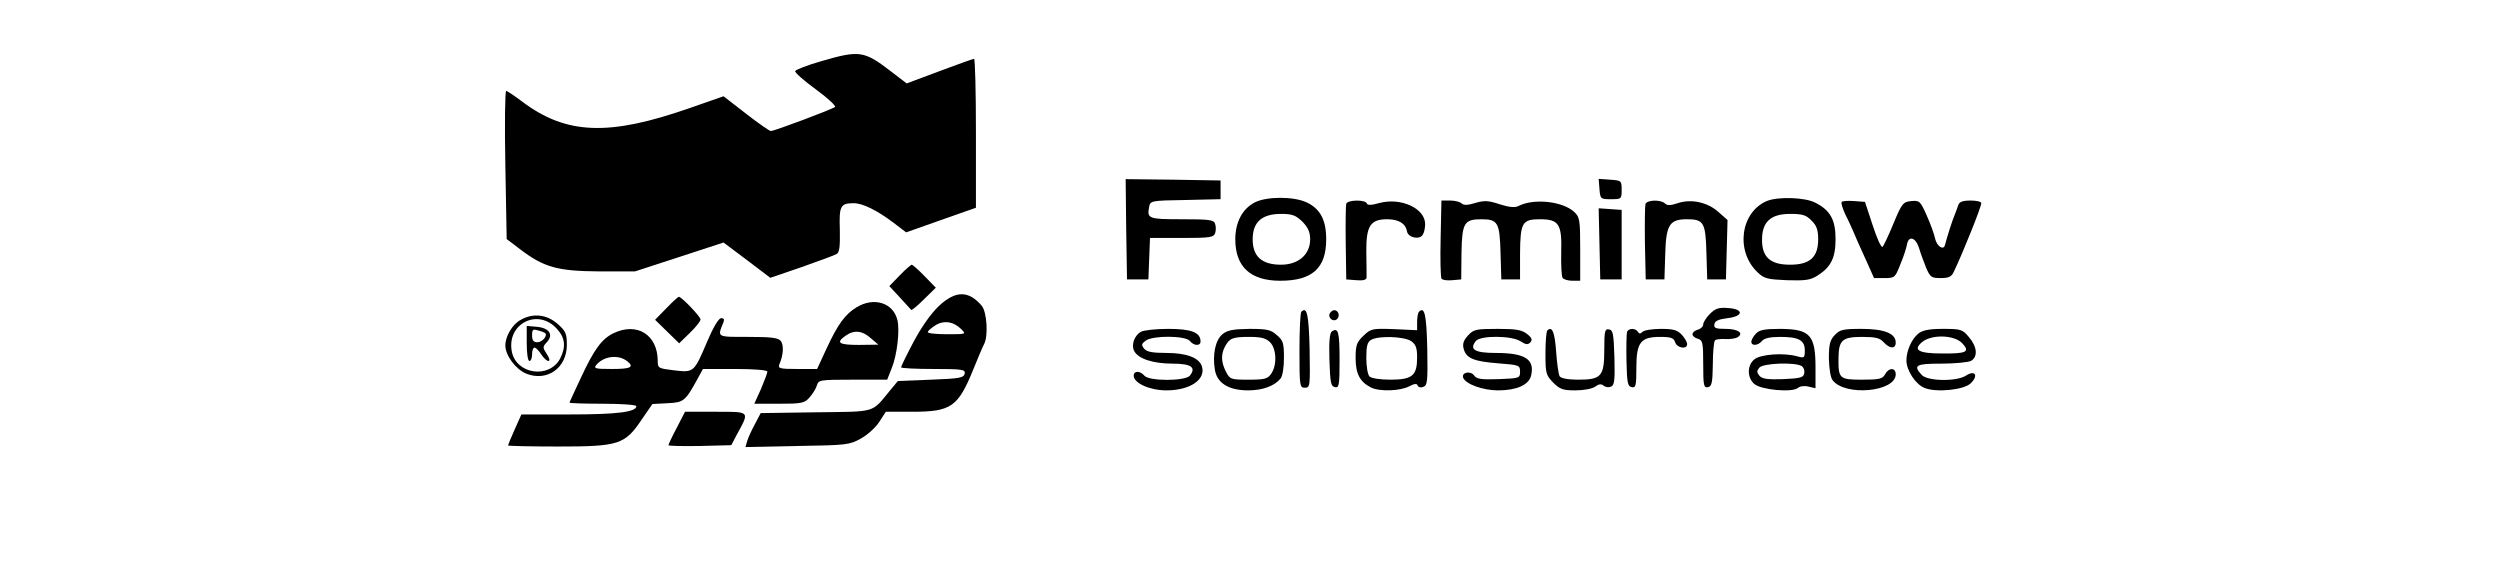 <?xml version="1.0" encoding="UTF-8" standalone="no"?>
<svg xmlns="http://www.w3.org/2000/svg" version="1.0" width="935pt" height="213pt" viewBox="0 0 935 213" preserveAspectRatio="xMidYMid meet">
  <g transform="translate(0,213) scale(0.1,-0.1)" fill="#000000" stroke="none">
    <path d="M3071 1901 c-52 -15 -96 -32 -97 -37 -2 -5 33 -36 77 -68 44 -32 76 -62 72 -66 -11 -9 -227 -90 -240 -90 -5 0 -47 29 -93 65 -46 36 -84 65 -84 65 -1 0 -58 -20 -126 -44 -303 -106 -462 -100 -627 24 -29 22 -56 40 -60 40 -4 0 -6 -125 -3 -277 l5 -277 50 -38 c89 -68 141 -82 295 -83 l135 0 166 54 165 54 88 -66 87 -66 117 40 c64 23 123 44 131 49 11 6 13 28 12 90 -3 90 2 100 52 100 34 0 88 -27 150 -74 l46 -35 130 46 131 46 0 278 c0 154 -3 279 -7 279 -4 0 -62 -21 -129 -46 l-123 -46 -60 46 c-99 76 -117 79 -260 37z"></path>
    <path d="M4212 1273 l3 -188 40 0 40 0 3 78 3 77 119 0 c107 0 119 2 125 19 3 10 3 26 -1 35 -5 14 -24 16 -124 16 -125 0 -131 2 -122 47 4 22 8 23 136 25 l131 3 0 35 0 35 -178 3 -177 2 2 -187z"></path>
    <path d="M5982 1423 c3 -37 4 -38 43 -38 39 0 40 1 40 35 0 34 -1 35 -43 38 l-43 3 3 -38z"></path>
    <path d="M4691 1372 c-45 -24 -71 -74 -71 -137 0 -103 57 -155 168 -155 120 0 172 47 172 155 0 72 -22 114 -73 138 -48 23 -152 23 -196 -1z m180 -71 c21 -22 29 -39 29 -66 0 -57 -44 -95 -109 -95 -72 0 -106 31 -106 95 0 64 34 95 106 95 42 0 55 -5 80 -29z"></path>
    <path d="M6610 1379 c-101 -41 -121 -190 -35 -269 23 -22 37 -25 108 -28 68 -2 87 0 114 17 51 32 68 67 68 137 0 72 -20 108 -76 136 -38 20 -137 23 -179 7z m165 -74 c19 -18 25 -35 25 -70 0 -67 -31 -95 -105 -95 -74 0 -105 28 -105 93 0 67 32 97 105 97 46 0 60 -4 80 -25z"></path>
    <path d="M5035 1368 c-2 -7 -3 -74 -2 -148 l2 -135 38 -3 c25 -2 37 1 38 10 0 7 0 50 -1 95 -1 98 15 123 78 123 43 0 69 -16 74 -45 4 -24 47 -33 59 -13 5 7 9 25 9 40 0 58 -89 100 -170 79 -31 -9 -46 -9 -48 -2 -5 15 -72 14 -77 -1z"></path>
    <path d="M5388 1239 c-2 -78 0 -145 3 -151 3 -5 21 -8 40 -6 l34 3 1 99 c2 112 10 126 74 126 62 0 69 -12 72 -125 l3 -100 35 0 35 0 0 97 c1 116 8 128 75 128 70 0 82 -18 79 -123 -1 -46 1 -89 5 -96 4 -6 20 -11 37 -11 l29 0 0 118 c0 110 -2 120 -22 139 -44 41 -153 52 -210 22 -12 -6 -35 -4 -69 7 -42 14 -57 15 -91 5 -29 -9 -44 -9 -51 -2 -6 6 -26 11 -43 11 l-33 0 -3 -141z"></path>
    <path d="M6154 1367 c-2 -7 -3 -74 -2 -148 l3 -134 35 0 35 0 3 95 c3 109 16 130 81 130 63 0 70 -12 73 -125 l3 -100 35 0 35 0 3 111 3 111 -35 31 c-41 36 -101 49 -152 32 -26 -9 -39 -9 -47 -1 -15 15 -67 14 -73 -2z"></path>
    <path d="M6888 1375 c-3 -4 3 -25 14 -48 12 -23 24 -51 29 -62 4 -11 24 -55 43 -97 l35 -78 39 0 c39 0 40 2 60 53 12 28 22 61 24 72 6 35 32 28 45 -12 6 -21 19 -55 27 -75 15 -35 20 -38 54 -38 30 0 41 5 49 23 35 73 103 243 103 257 0 6 -18 10 -40 10 -30 0 -42 -5 -46 -17 -3 -10 -10 -27 -14 -38 -8 -18 -28 -81 -36 -112 -6 -21 -31 -3 -37 26 -3 15 -17 54 -31 85 -24 54 -27 57 -58 54 -30 -3 -35 -8 -66 -83 -18 -44 -37 -84 -41 -88 -5 -5 -21 31 -37 80 l-29 88 -40 3 c-23 2 -44 0 -47 -3z"></path>
    <path d="M5982 1218 l3 -133 40 0 40 0 0 130 0 130 -43 3 -43 3 3 -133z"></path>
    <path d="M3365 1100 l-39 -40 39 -42 c22 -24 41 -45 43 -47 1 -3 23 15 47 39 l45 44 -42 43 c-23 24 -45 43 -48 43 -3 0 -24 -18 -45 -40z"></path>
    <path d="M3512 986 c-30 -28 -65 -78 -95 -134 -26 -49 -47 -92 -47 -96 0 -3 54 -6 121 -6 109 0 120 -2 117 -17 -3 -16 -19 -19 -126 -23 l-124 -5 -29 -35 c-71 -86 -48 -79 -278 -82 l-206 -3 -21 -40 c-12 -22 -25 -50 -29 -63 l-7 -24 194 4 c185 3 195 4 238 28 25 14 56 42 69 63 l24 37 99 0 c145 0 171 18 228 158 17 42 35 85 40 94 17 30 11 121 -8 144 -49 58 -98 58 -160 0z m83 -87 c19 -19 19 -19 -53 -19 -39 0 -72 3 -72 8 0 4 12 15 28 25 31 20 68 15 97 -14z"></path>
    <path d="M2492 977 l-42 -43 45 -44 45 -44 40 39 c22 21 40 44 40 50 0 11 -71 85 -81 85 -3 0 -24 -19 -47 -43z"></path>
    <path d="M3204 981 c-43 -26 -70 -63 -112 -153 l-36 -78 -74 0 c-67 0 -73 2 -67 18 15 34 17 72 5 87 -10 12 -37 15 -122 15 -119 0 -115 -2 -93 53 5 12 3 17 -8 17 -9 0 -29 -33 -52 -87 -49 -116 -50 -117 -124 -108 -58 7 -61 8 -61 34 0 99 -77 147 -165 105 -44 -21 -73 -60 -123 -168 -23 -49 -42 -90 -42 -92 0 -2 56 -4 125 -4 69 0 125 -4 125 -9 0 -22 -73 -31 -247 -31 l-183 0 -25 -56 c-14 -31 -25 -58 -25 -60 0 -2 84 -4 187 -4 227 0 250 7 313 101 l40 58 57 3 c61 3 66 7 115 97 l17 31 121 0 c71 0 120 -4 120 -10 0 -5 -11 -34 -24 -65 l-25 -55 93 0 c83 0 95 2 113 23 11 12 24 32 28 45 6 21 10 22 135 22 l128 0 17 43 c20 48 31 143 21 181 -16 64 -88 86 -152 47z m53 -116 l28 -24 -72 -1 c-76 0 -88 8 -51 34 32 23 63 20 95 -9z m-910 -87 c26 -21 11 -28 -58 -28 -65 0 -70 2 -58 16 28 33 84 39 116 12z"></path>
    <path d="M6395 956 c-14 -14 -25 -32 -25 -39 0 -8 -9 -17 -20 -20 -11 -3 -20 -10 -20 -17 0 -7 9 -14 20 -17 18 -5 20 -14 20 -95 0 -80 2 -89 18 -86 14 3 17 16 18 86 0 45 4 85 8 89 3 4 21 6 39 5 18 -1 38 2 46 7 24 15 1 31 -45 31 -38 0 -45 3 -42 18 2 12 16 18 48 22 61 7 63 34 3 38 -35 3 -48 -2 -68 -22z"></path>
    <path d="M4867 964 c-4 -4 -7 -70 -7 -146 0 -132 1 -138 20 -138 20 0 20 5 18 142 -3 132 -10 163 -31 142z"></path>
    <path d="M4974 959 c-10 -17 13 -36 27 -22 12 12 4 33 -11 33 -5 0 -12 -5 -16 -11z"></path>
    <path d="M5307 964 c-4 -4 -7 -21 -7 -38 l0 -31 -86 4 c-82 3 -87 2 -115 -25 -25 -24 -29 -35 -29 -83 0 -59 16 -89 57 -110 31 -16 109 -14 143 4 21 11 30 11 32 3 2 -6 12 -9 21 -5 16 6 17 22 15 143 -3 128 -10 159 -31 138z m-29 -110 c17 -12 22 -25 22 -61 0 -68 -18 -83 -100 -83 -38 0 -71 5 -78 12 -7 7 -12 38 -12 70 0 44 4 59 18 67 27 16 124 13 150 -5z"></path>
    <path d="M1948 934 c-31 -16 -58 -61 -58 -96 0 -37 38 -88 77 -105 78 -32 153 20 153 107 0 42 -4 52 -35 79 -40 35 -91 41 -137 15z m135 -34 c31 -34 34 -67 12 -111 -41 -77 -165 -59 -181 27 -19 104 98 163 169 84z"></path>
    <path d="M1970 846 c0 -37 4 -66 10 -66 6 0 10 11 10 25 0 14 4 25 9 25 5 0 16 -11 25 -25 9 -14 21 -25 27 -25 7 0 4 11 -6 26 -16 24 -16 27 1 45 25 28 8 53 -40 57 l-36 3 0 -65z m69 38 c10 -9 -11 -34 -29 -34 -15 0 -20 7 -20 26 0 22 3 24 23 18 12 -3 24 -8 26 -10z"></path>
    <path d="M4267 889 c-25 -14 -37 -50 -25 -72 15 -29 71 -47 143 -47 70 0 90 -14 65 -45 -18 -21 -153 -21 -170 0 -16 19 -40 19 -40 0 0 -28 60 -55 123 -55 88 0 148 41 132 90 -10 32 -57 50 -133 50 -52 0 -73 4 -83 16 -11 14 -10 18 6 30 27 20 148 19 165 -1 15 -19 40 -20 40 -2 0 34 -35 47 -121 47 -46 0 -92 -5 -102 -11z"></path>
    <path d="M4572 880 c-27 -22 -38 -78 -28 -135 9 -49 53 -75 124 -75 54 0 98 16 121 44 8 9 13 42 13 78 0 55 -3 65 -27 85 -22 20 -37 23 -103 23 -61 -1 -82 -5 -100 -20z m178 -30 c24 -24 27 -86 4 -118 -13 -19 -24 -22 -84 -22 -67 0 -70 1 -85 30 -18 35 -19 64 -4 93 17 32 28 37 92 37 44 0 62 -5 77 -20z"></path>
    <path d="M4982 891 c-9 -5 -12 -36 -10 -107 3 -85 5 -99 21 -102 15 -3 17 7 17 102 0 104 -5 122 -28 107z"></path>
    <path d="M5491 876 c-17 -18 -22 -32 -17 -50 9 -36 38 -48 131 -55 77 -6 80 -7 80 -31 0 -24 -2 -25 -80 -28 -65 -2 -82 0 -92 14 -13 18 -47 12 -41 -8 8 -24 73 -48 131 -48 68 0 114 20 123 54 15 62 -21 86 -132 86 -79 0 -100 13 -74 45 18 21 133 20 166 -1 20 -13 28 -14 37 -5 9 10 7 17 -12 32 -19 15 -39 19 -110 19 -80 0 -90 -2 -110 -24z"></path>
    <path d="M5787 894 c-4 -4 -7 -43 -7 -86 0 -75 2 -81 29 -109 25 -25 37 -29 83 -29 31 0 63 6 74 14 13 10 23 11 31 4 7 -6 20 -8 28 -4 13 5 15 23 13 108 -3 89 -5 103 -20 106 -16 3 -18 -6 -18 -76 0 -100 -11 -112 -98 -112 -38 0 -64 5 -69 13 -4 6 -10 48 -13 91 -5 73 -15 98 -33 80z"></path>
    <path d="M6085 888 c-2 -7 -3 -56 -2 -108 2 -81 4 -95 20 -98 15 -3 17 6 17 72 0 96 16 116 89 116 41 0 51 -4 56 -20 7 -22 45 -28 45 -7 0 7 -9 23 -20 35 -17 18 -32 22 -78 22 -32 0 -63 -5 -69 -11 -8 -8 -13 -8 -17 0 -10 15 -36 14 -41 -1z"></path>
    <path d="M6567 882 c-10 -10 -17 -24 -17 -30 0 -17 25 -15 40 3 8 10 31 15 67 15 70 0 93 -12 93 -51 0 -27 -2 -29 -27 -22 -52 15 -141 8 -163 -12 -26 -23 -26 -67 1 -91 25 -22 141 -33 163 -15 8 7 25 9 40 5 l26 -6 0 77 c0 122 -20 144 -131 145 -61 0 -79 -4 -92 -18z m171 -121 c8 -5 12 -17 10 -27 -3 -16 -14 -19 -79 -22 -59 -2 -79 1 -89 13 -10 12 -10 18 0 30 14 17 134 21 158 6z"></path>
    <path d="M6862 877 c-18 -19 -22 -35 -22 -88 1 -37 6 -71 14 -81 46 -61 236 -44 236 22 0 26 -26 26 -40 0 -9 -17 -21 -20 -86 -20 -85 0 -89 4 -88 82 1 66 14 78 89 78 49 0 66 -4 80 -20 23 -25 45 -26 45 -1 0 34 -43 51 -128 51 -69 0 -81 -3 -100 -23z"></path>
    <path d="M7174 882 c-25 -21 -44 -64 -44 -100 0 -38 35 -90 68 -103 45 -18 149 -7 173 18 29 28 16 50 -17 29 -35 -24 -146 -22 -167 2 -33 36 -22 42 74 42 50 0 99 5 110 10 27 15 24 53 -7 89 -24 29 -30 31 -97 31 -53 0 -77 -5 -93 -18z m165 -36 c30 -32 16 -39 -76 -38 -88 0 -110 13 -74 43 36 29 120 27 150 -5z"></path>
    <path d="M2531 530 c-17 -32 -31 -62 -31 -65 0 -3 53 -4 117 -3 l118 3 21 40 c48 88 51 85 -79 85 l-115 0 -31 -60z"></path>
  </g>
</svg>
